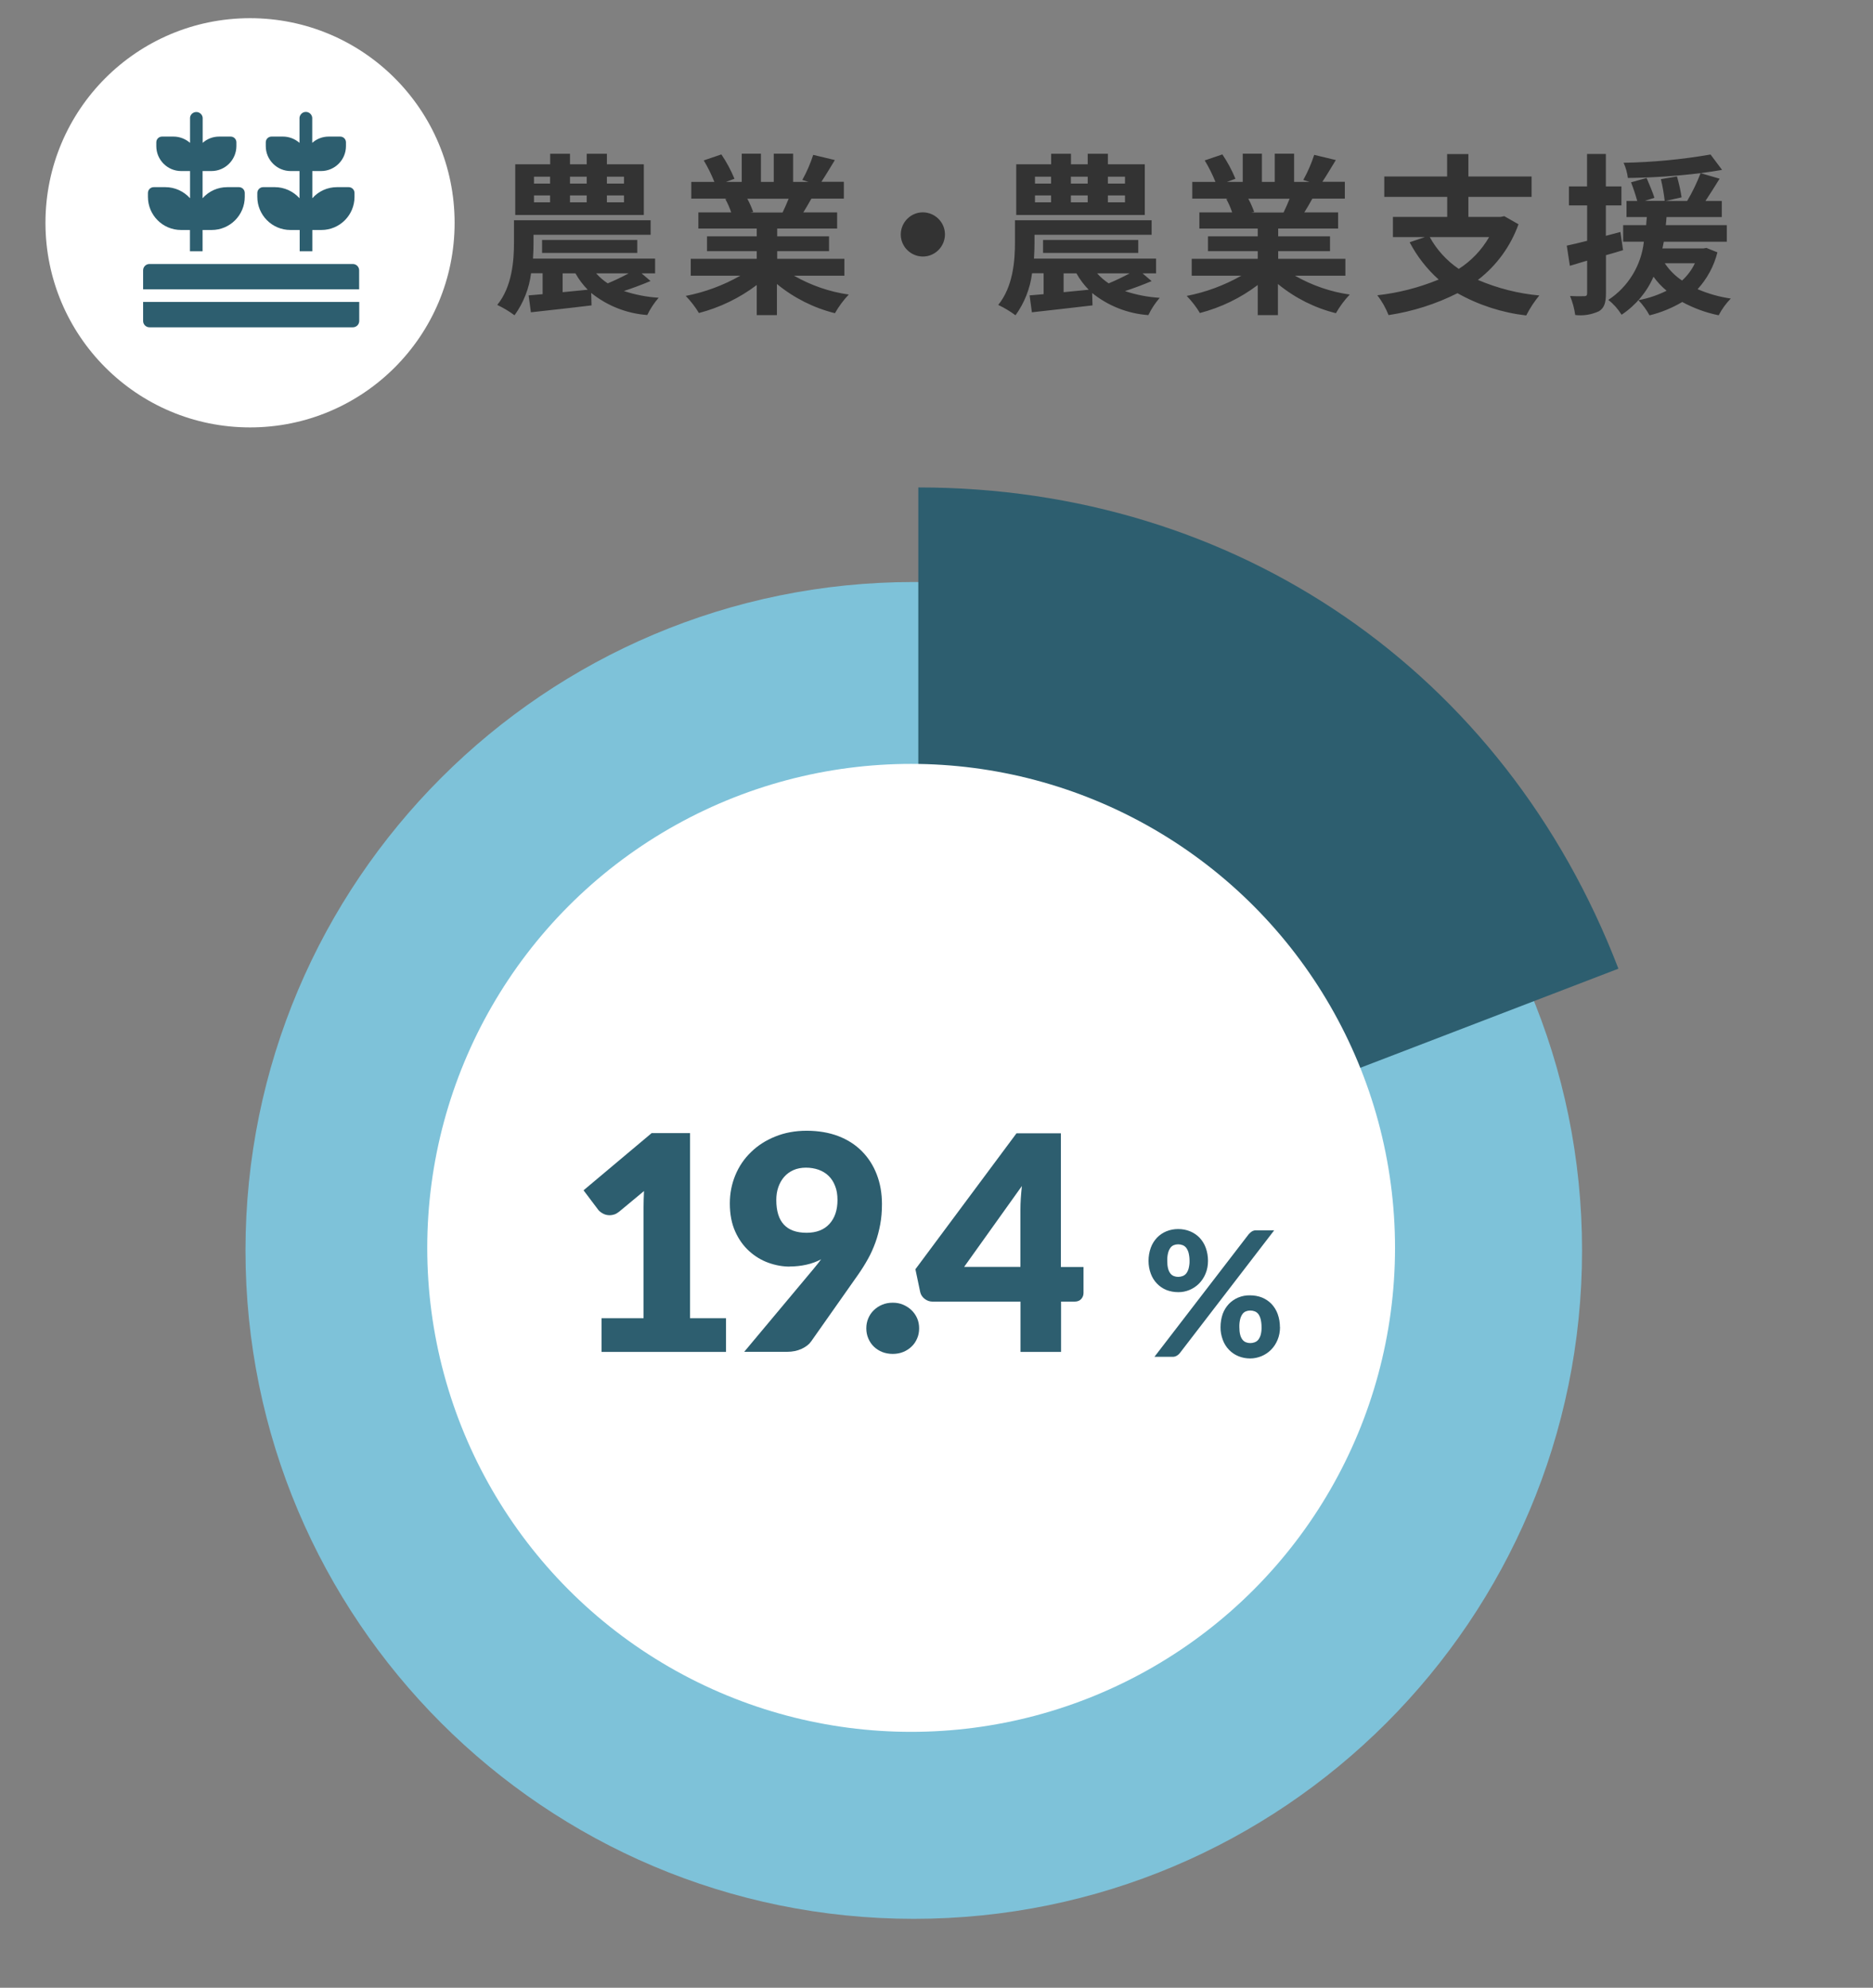 <?xml version="1.0" encoding="UTF-8"?><svg id="_レイヤー_2" xmlns="http://www.w3.org/2000/svg" width="206" height="218.58" xmlns:xlink="http://www.w3.org/1999/xlink" viewBox="0 0 206 218.58"><rect x="0" y="0" width="206" height="218.58" fill="#808080" stroke="none"/><defs><style>.cls-1{fill:#2d5e6f;}.cls-1,.cls-2,.cls-3,.cls-4,.cls-5{stroke-width:0px;}.cls-2{fill:none;}.cls-3{fill:#333;}.cls-4{fill:#7ec2d9;}.cls-5{fill:#fff;}.cls-6{clip-path:url(#clippath);}</style><clipPath id="clippath"><rect class="cls-2" width="206" height="215"/></clipPath></defs><g id="_レイヤー_1-2"><g class="cls-6"><g id="pic_2_2"><g id="_グループ_1058"><g id="_グループ_1033"><path id="_長方形_41751" class="cls-4" d="M100.5,64h0c40.59,0,73.5,32.91,73.5,73.5h0c0,40.59-32.91,73.5-73.5,73.5h0c-40.59,0-73.5-32.91-73.5-73.5h0c0-40.59,32.91-73.5,73.5-73.5Z"/><path class="cls-2" d="M101,136.08l77-29.56c16.32,42.53-4.92,90.23-47.44,106.56-42.53,16.32-90.23-4.92-106.56-47.44-16.32-42.53,4.92-90.23,47.44-106.56,9.82-3.77,19.04-5.48,29.56-5.48v82.48Z"/><path class="cls-1" d="M101,136.08V53.6c34.98,0,64.46,20.26,77,52.92l-77,29.56Z"/><g id="_グループ_975"><circle id="_楕円形_145" class="cls-5" cx="100.21" cy="137.22" r="53.22"/><path id="_パス_1418" class="cls-1" d="M132.86,138.65c0,.48-.08.96-.27,1.41-.17.41-.41.78-.72,1.09-.3.3-.66.54-1.05.7-.39.16-.81.25-1.24.24-.45,0-.89-.08-1.3-.24-.39-.16-.74-.4-1.03-.7-.3-.31-.53-.68-.68-1.09-.17-.45-.25-.93-.25-1.41,0-.49.08-.98.25-1.45.15-.41.38-.78.68-1.1.29-.3.64-.54,1.03-.7.41-.17.85-.25,1.3-.25.45,0,.9.08,1.31.25.39.16.75.4,1.04.7.3.32.53.69.68,1.1.17.46.25.96.25,1.45ZM130.83,138.65c0-.29-.03-.58-.1-.87-.05-.2-.14-.39-.26-.56-.1-.13-.24-.24-.4-.3-.16-.06-.32-.09-.49-.09-.17,0-.33.03-.48.09-.15.06-.29.17-.38.3-.12.17-.2.36-.25.56-.07.28-.1.58-.09.87,0,.28.02.57.09.84.05.2.13.38.25.54.1.13.23.23.38.29.15.06.32.09.48.09.17,0,.33-.03.49-.09.16-.06.3-.16.4-.29.12-.16.21-.35.26-.54.07-.28.11-.56.1-.84h0ZM137.37,135.69c.09-.11.2-.2.32-.28.16-.09.34-.14.52-.12h1.93l-10.4,13.53c-.09.11-.2.2-.33.27-.14.08-.31.12-.47.11h-1.97l10.39-13.51ZM140.78,145.93c0,.48-.08.96-.27,1.41-.17.41-.41.78-.72,1.09-.3.3-.66.54-1.05.7-.39.16-.81.25-1.24.25-.45,0-.89-.08-1.3-.25-.39-.16-.74-.4-1.03-.7-.3-.31-.53-.68-.68-1.09-.17-.45-.26-.93-.25-1.41,0-.5.08-.99.24-1.45.15-.41.38-.78.68-1.1.29-.3.64-.54,1.03-.7.41-.17.85-.25,1.3-.24.45,0,.9.08,1.31.24.39.16.75.4,1.04.7.3.32.53.69.68,1.1.17.47.25.96.25,1.45h0ZM138.75,145.93c0-.29-.03-.58-.1-.87-.05-.2-.13-.39-.25-.56-.1-.13-.24-.24-.4-.3-.16-.06-.32-.09-.49-.09-.17,0-.33.03-.48.09-.15.06-.29.17-.38.3-.12.17-.2.36-.25.56-.07.28-.1.58-.09.87,0,.28.02.57.09.84.05.2.13.38.25.54.1.13.23.23.38.29.15.06.32.09.48.09.17,0,.33-.03.49-.09.16-.06.3-.16.4-.29.12-.16.21-.35.26-.54.07-.27.1-.56.09-.84h0Z"/><path class="cls-1" d="M66.16,144.96h4.62v-12.13c0-.59.02-1.22.05-1.86l-2.72,2.26c-.18.14-.35.25-.53.31-.18.06-.35.09-.51.09-.29,0-.54-.06-.77-.19-.23-.13-.39-.26-.5-.4l-1.62-2.15,7.49-6.29h4.22v20.36h3.96v3.7h-13.69v-3.7Z"/><path class="cls-1" d="M86.86,139.28c-.78,0-1.56-.14-2.34-.42-.78-.28-1.49-.71-2.12-1.28-.63-.57-1.15-1.29-1.54-2.16s-.59-1.9-.59-3.09c0-1.09.2-2.12.6-3.09.4-.97.97-1.82,1.72-2.54.74-.73,1.63-1.3,2.67-1.72,1.03-.42,2.19-.64,3.46-.64s2.46.2,3.48.59,1.89.95,2.6,1.67c.71.72,1.25,1.56,1.63,2.55s.57,2.07.57,3.26c0,.79-.06,1.53-.19,2.23-.13.69-.3,1.36-.53,1.99-.23.63-.5,1.24-.82,1.81-.32.58-.68,1.15-1.07,1.71l-5.18,7.36c-.22.32-.57.59-1.04.81-.47.22-1.01.33-1.6.33h-4.72l7.62-9.11c.15-.19.3-.37.44-.54s.27-.34.4-.52c-.5.26-1.03.46-1.62.59-.58.13-1.19.2-1.83.2ZM92.11,131.96c0-.58-.08-1.1-.26-1.54-.17-.45-.41-.82-.71-1.11-.3-.3-.67-.52-1.1-.68-.43-.15-.9-.23-1.4-.23s-.98.09-1.38.27c-.4.18-.74.43-1.02.75-.28.32-.49.7-.64,1.13-.15.43-.22.91-.22,1.41,0,2.4,1.11,3.6,3.33,3.6,1.09,0,1.93-.33,2.52-.98.59-.65.88-1.53.88-2.62Z"/><path class="cls-1" d="M95.28,146.07c0-.4.07-.76.22-1.11s.35-.64.61-.89c.26-.25.56-.45.92-.6.35-.15.74-.22,1.16-.22s.79.07,1.14.22c.35.15.66.35.92.6s.47.55.62.89.22.71.22,1.11-.07.77-.22,1.11c-.15.35-.35.65-.62.9-.26.25-.57.45-.92.59-.35.14-.73.21-1.14.21s-.8-.07-1.16-.21c-.35-.14-.66-.34-.92-.59-.26-.25-.46-.55-.61-.9-.15-.35-.22-.72-.22-1.11Z"/><path class="cls-1" d="M116.69,139.32h2.48v2.87c0,.25-.09.47-.26.66-.17.19-.42.28-.73.28h-1.48v5.53h-4.46v-5.53h-9.67c-.32,0-.61-.1-.87-.3-.26-.2-.42-.45-.49-.74l-.53-2.52,11.12-14.95h4.88v14.7ZM112.23,133.05c0-.39.01-.8.04-1.25.03-.45.07-.9.12-1.38l-6.35,8.89h6.19v-6.27Z"/></g></g><g id="_グループ_1041"><path id="_パス_1491" class="cls-3" d="M68.63,20.19h-1.88v-.76h1.88v.76ZM68.63,22.25h-1.88v-.76h1.88v.76ZM58.73,21.49h1.77v.76h-1.77v-.76ZM58.73,19.43h1.77v.76h-1.77v-.76ZM64.53,21.49v.76h-1.84v-.76h1.84ZM64.53,19.43v.76h-1.84v-.76h1.84ZM70.8,18.07h-4.05v-1.16h-2.22v1.16h-1.84v-1.16h-2.18v1.16h-3.84v5.57h14.14v-5.57ZM69.14,30.06c-.75.41-1.52.77-2.3,1.1-.47-.31-.9-.68-1.27-1.1h3.57ZM61.88,30.06h1.41c.37.66.82,1.26,1.35,1.8l-2.76.27v-2.07ZM70.55,30.06h1.5v-1.62h-13.43c.04-.63.06-1.22.06-1.75v-.87h12.88v-1.6h-15.03v2.43c0,1.98-.19,4.85-1.84,6.88.67.32,1.31.7,1.9,1.14.98-1.36,1.61-2.95,1.82-4.62h1.27v2.3l-1.54.13.25,1.86c1.86-.21,4.33-.47,6.67-.76l-.04-1.37c1.76,1.42,3.92,2.27,6.17,2.43.33-.69.75-1.32,1.25-1.9-1.3-.08-2.58-.33-3.82-.74.91-.3,1.94-.68,2.93-1.1l-1.01-.86ZM70.09,27.81v-1.42h-10.47v1.42h10.47ZM86.74,21.85c-.21.51-.44,1.06-.67,1.52h-3.55l.32-.06c-.18-.5-.39-.99-.65-1.46h4.54ZM92.87,30.32v-1.86h-7.39v-.84h5.7v-1.63h-5.7v-.86h6.59v-1.77h-3.72c.28-.46.59-.97.89-1.52h3.57v-1.85h-2.47c.44-.66.95-1.52,1.48-2.39l-2.38-.57c-.31.96-.71,1.88-1.2,2.76l.68.21h-1.69v-3.1h-2.13v3.1h-1.41v-3.1h-2.11v3.1h-1.73l.93-.34c-.39-.94-.87-1.84-1.44-2.68l-1.94.66c.45.75.84,1.54,1.17,2.36h-2.54v1.84h3.97l-.23.04c.26.47.48.97.65,1.48h-3.61v1.77h6.42v.86h-5.47v1.63h5.47v.84h-7.26v1.86h5.45c-1.87,1.06-3.89,1.81-6,2.22.55.57,1.04,1.2,1.45,1.88,2.3-.6,4.46-1.64,6.36-3.08v3.31h2.22v-3.42c1.86,1.53,4.04,2.63,6.38,3.21.42-.74.93-1.43,1.52-2.05-2.12-.3-4.16-1.01-6.02-2.07h5.51ZM101.5,23.35c-1.34,0-2.42,1.09-2.43,2.43,0,1.34,1.09,2.42,2.43,2.43,1.34,0,2.42-1.09,2.43-2.43,0-1.34-1.09-2.42-2.43-2.43ZM123.73,20.19h-1.88v-.76h1.88v.76ZM123.73,22.25h-1.88v-.76h1.88v.76ZM113.83,21.49h1.77v.76h-1.77v-.76ZM113.83,19.43h1.77v.76h-1.77v-.76ZM119.63,21.49v.76h-1.85v-.76h1.85ZM119.63,19.43v.76h-1.85v-.76h1.85ZM125.9,18.07h-4.05v-1.16h-2.22v1.16h-1.84v-1.16h-2.18v1.16h-3.84v5.57h14.14v-5.57ZM124.24,30.06c-.75.41-1.52.77-2.3,1.1-.47-.31-.9-.68-1.27-1.1h3.57ZM116.98,30.06h1.41c.37.66.82,1.26,1.35,1.8l-2.76.27v-2.07ZM125.65,30.06h1.5v-1.62h-13.43c.04-.63.06-1.22.06-1.75v-.87h12.88v-1.6h-15.03v2.43c0,1.98-.19,4.84-1.84,6.88.67.32,1.31.7,1.9,1.14.98-1.36,1.61-2.95,1.82-4.62h1.27v2.3l-1.54.13.25,1.86c1.86-.21,4.33-.48,6.67-.76l-.04-1.36c1.76,1.42,3.92,2.27,6.18,2.43.33-.69.75-1.32,1.25-1.9-1.3-.08-2.58-.33-3.82-.74.91-.3,1.94-.68,2.93-1.1l-1.01-.86ZM125.19,27.81v-1.42h-10.47v1.42h10.47ZM141.84,21.85c-.21.51-.44,1.06-.67,1.52h-3.55l.32-.06c-.18-.5-.39-.99-.65-1.46h4.54ZM147.97,30.32v-1.86h-7.39v-.84h5.7v-1.63h-5.7v-.86h6.59v-1.77h-3.72c.29-.46.59-.97.89-1.52h3.57v-1.85h-2.47c.44-.66.95-1.52,1.48-2.39l-2.38-.57c-.31.96-.71,1.88-1.2,2.76l.68.21h-1.69v-3.1h-2.13v3.1h-1.41v-3.1h-2.11v3.1h-1.73l.93-.34c-.39-.94-.87-1.84-1.44-2.68l-1.94.66c.45.75.85,1.54,1.18,2.36h-2.55v1.84h3.97l-.23.04c.26.47.48.97.65,1.48h-3.61v1.77h6.42v.86h-5.47v1.63h5.47v.84h-7.26v1.86h5.45c-1.87,1.06-3.89,1.81-6,2.22.55.57,1.04,1.2,1.45,1.88,2.3-.6,4.46-1.64,6.36-3.08v3.31h2.22v-3.42c1.86,1.53,4.04,2.63,6.38,3.21.42-.74.93-1.43,1.52-2.05-2.12-.3-4.16-1.01-6.02-2.07h5.51ZM163.78,26.07c-.82,1.42-1.96,2.62-3.34,3.5-1.32-.9-2.42-2.1-3.19-3.5h6.54ZM165.45,23.77l-.4.08h-3.55v-2.2h6.95v-2.24h-6.95v-2.47h-2.34v2.47h-6.91v2.24h6.92v2.2h-5.97v2.22h3.51l-1.67.57c.81,1.55,1.89,2.93,3.19,4.1-2.16.89-4.43,1.47-6.75,1.73.52.66.93,1.4,1.24,2.18,2.64-.4,5.2-1.21,7.58-2.41,2.33,1.31,4.9,2.14,7.56,2.45.4-.79.88-1.52,1.44-2.2-2.32-.21-4.6-.79-6.75-1.71,2.04-1.57,3.59-3.69,4.46-6.12l-1.58-.9ZM178.22,25.51l-1.6.42v-3.34h1.71v-2.09h-1.71v-3.57h-2.07v3.57h-1.99v2.09h2v3.89c-.84.21-1.6.4-2.24.53l.34,2.22,1.9-.57v3.59c0,.25-.1.32-.32.32-.52.02-1.04.01-1.56-.02.28.67.47,1.37.57,2.09.9.11,1.8-.04,2.62-.42.57-.36.76-.93.76-1.98v-4.18c.63-.17,1.25-.36,1.88-.55l-.29-2.01ZM186.41,28.95c-.34.72-.82,1.36-1.41,1.9-.75-.5-1.4-1.15-1.9-1.9h3.31ZM187.7,27.26l-.36.06h-4.5c.06-.25.1-.49.15-.74h6.93v-1.82h-6.71c.04-.3.06-.59.08-.89h6.08v-1.77h-1.8c.49-.74,1.04-1.61,1.56-2.45l-2.09-.61c.85-.11,1.63-.23,2.36-.36l-1.27-1.69c-3.16.55-6.35.85-9.56.91.24.53.4,1.09.47,1.67,2.67-.03,5.34-.21,8-.53-.41,1.06-.9,2.08-1.48,3.06h-2.38l1.77-.4c-.12-.78-.29-1.54-.51-2.3l-1.77.3c.19.79.33,1.59.42,2.39h-2.19l1.06-.34c-.17-.57-.57-1.48-.86-2.18l-1.71.48c.26.67.49,1.36.68,2.05h-1.18v1.77h2.24c-.04.28-.06.59-.08.89h-2.53v1.82h2.28c-.29,2.61-1.72,4.96-3.91,6.4.58.45,1.07,1.01,1.46,1.63,1.55-1.03,2.77-2.48,3.51-4.18.41.58.9,1.09,1.44,1.54-.98.49-2.02.84-3.1,1.04.48.5.89,1.06,1.22,1.67,1.26-.31,2.48-.81,3.6-1.47,1.26.68,2.61,1.18,4.01,1.46.35-.68.8-1.3,1.33-1.84-1.26-.18-2.48-.53-3.65-1.03,1.05-1.15,1.8-2.54,2.18-4.05l-1.22-.49Z"/><g id="_グループ_1040"><path id="_パス_1440" class="cls-5" d="M27.5,2c12.43,0,22.5,10.07,22.5,22.5s-10.07,22.5-22.5,22.5S5,36.93,5,24.5,15.07,2,27.5,2Z"/><g id="agriculture"><path id="_パス_1441" class="cls-1" d="M38.81,29.03h-22.37c-.39,0-.7.31-.7.7h0v2.09h23.76v-2.09c0-.39-.31-.7-.7-.7Z"/><path id="_パス_1442" class="cls-1" d="M15.74,35.29c0,.39.31.7.7.7h22.37c.39,0,.7-.31.7-.7h0v-2.09H15.74v2.09Z"/><path id="_パス_1443" class="cls-1" d="M31.96,25.29h1v2.34h1.39v-2.34h1c2.01,0,3.64-1.63,3.64-3.64v-.43c0-.36-.29-.64-.64-.64h-1.29c-1.04,0-2.02.44-2.71,1.22v-2.99h.96c1.51,0,2.74-1.23,2.74-2.74v-.42c0-.35-.28-.63-.63-.63h-1.27c-.67,0-1.31.24-1.81.69v-2.77c-.04-.38-.38-.67-.77-.63-.33.03-.59.3-.63.63v2.77c-.5-.44-1.15-.69-1.81-.69h-1.27c-.35,0-.63.28-.63.63v.42c0,1.51,1.23,2.74,2.74,2.74h.97v2.99c-.69-.77-1.68-1.22-2.71-1.22h-1.29c-.35,0-.64.29-.64.64v.43c0,2.01,1.63,3.64,3.64,3.64h0Z"/><path id="_パス_1444" class="cls-1" d="M19.89,25.29h1v2.34h1.39v-2.34h1c2.01,0,3.64-1.63,3.64-3.64v-.43c0-.36-.29-.64-.64-.64h-1.29c-1.04,0-2.02.44-2.71,1.22v-2.99h.97c1.52,0,2.74-1.23,2.75-2.74v-.42c0-.35-.28-.63-.63-.63h-1.27c-.67,0-1.31.24-1.81.69v-2.77c-.04-.38-.39-.66-.77-.62-.33.04-.59.29-.62.62v2.77c-.5-.44-1.15-.69-1.81-.69h-1.27c-.35,0-.63.28-.63.63h0v.42c0,1.51,1.23,2.74,2.74,2.74h.97v2.99c-.69-.77-1.68-1.22-2.71-1.22h-1.28c-.36,0-.64.29-.64.64,0,0,0,0,0,0v.43c0,2.01,1.63,3.64,3.64,3.64h0Z"/></g></g></g></g></g></g></g></svg>
